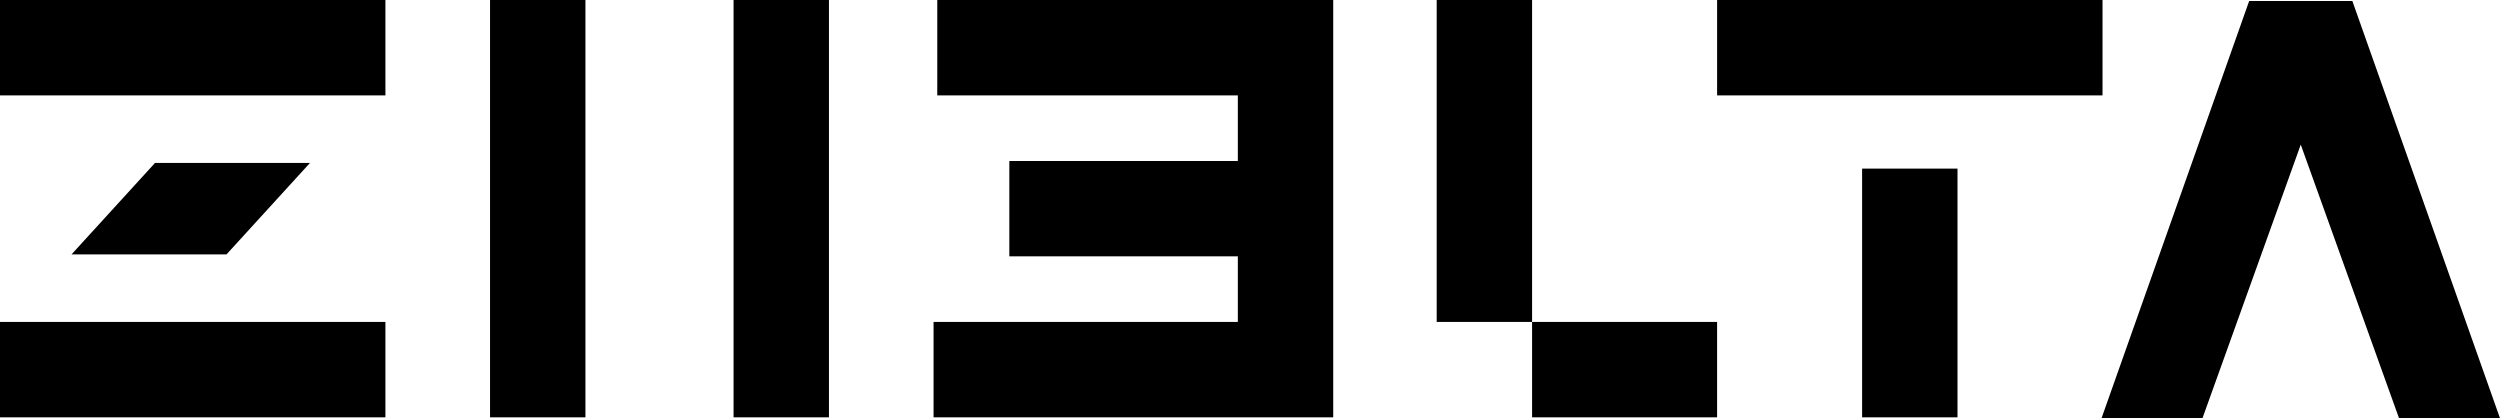 <svg xmlns="http://www.w3.org/2000/svg" viewBox="0 0 1200 200.8">
    <path d="M1008.73 200.75 1079.6.48h49.53L1200 200.75l-48.44.05-47.2-131.38-47.2 131.38zM893.81 80.94h45.79v119.38h-45.79zM824.21 0h185v45.79h-185zm-134.6 0h45.79v154.53h-45.79zm45.79 154.54h88.81v45.79H735.4zM449.89 0h190.06v200.32H448.11v-45.78h146.05v-31.49H484.48V77.27h109.68V45.79H449.89zM235.22 0h45.79v200.32h-45.79zm116.89 0h45.79v200.32h-45.79zM0 0h185v45.79H0zm0 154.54h185v45.79H0zm148.78-76.32-40.05 43.88H34.34L74.4 78.22z" />
</svg>
